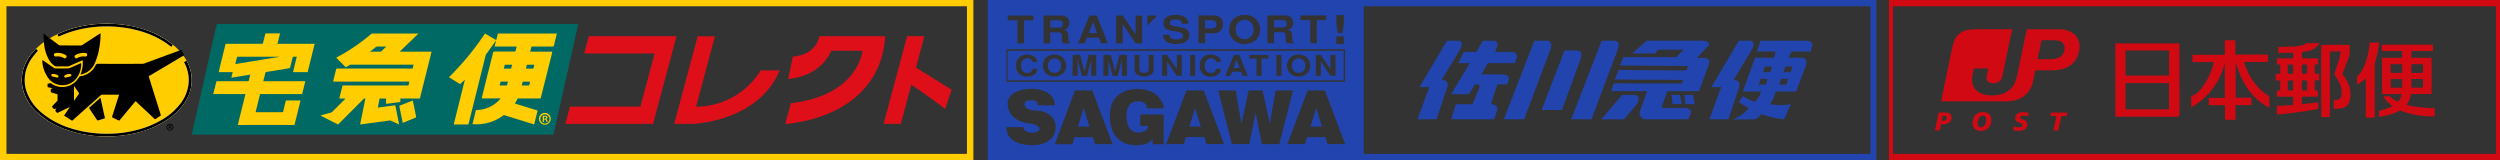 <svg id="レイヤー_1" data-name="レイヤー 1" xmlns="http://www.w3.org/2000/svg" viewBox="0 0 300 19.213"><rect x="0" y="0" width="300" height="19.213" fill="#333333" stroke="none"/><title>deli</title><ellipse cx="12.808" cy="9.607" rx="10.202" ry="6.763" style="fill:#ffcd00"/><path d="M22.084,7.948l.078.157a4.333,4.333,0,0,1,.386,2.93,4.813,4.813,0,0,1-.89,1.89,7.552,7.552,0,0,1-2.193,1.924,11.393,11.393,0,0,1-2.9,1.212,14.108,14.108,0,0,1-3.246.48,14.768,14.768,0,0,1-2.281-.1,13.6,13.6,0,0,1-2.622-.572A9.988,9.988,0,0,1,4.99,14.017a5.789,5.789,0,0,1-1.774-2.462,4.277,4.277,0,0,1-.171-2.271,4.674,4.674,0,0,1,.87-1.931c.193-.26.41-.5.629-.77l-.213-.227c-.052.05-.081.075-.107.1A6.064,6.064,0,0,0,3.107,8.034a4.6,4.6,0,0,0-.373,3.081,5.639,5.639,0,0,0,1.746,2.89,9.8,9.8,0,0,0,3.44,2.039,14.287,14.287,0,0,0,5.093.825,14.729,14.729,0,0,0,3.2-.383,11.587,11.587,0,0,0,3.841-1.62,7.213,7.213,0,0,0,2.157-2.144,4.718,4.718,0,0,0,.171-4.936Z" transform="translate(0 -0.5)" style="fill:#fff"/><path d="M20.747,5.874a.7.7,0,0,0-.057-.053c-.284-.2-.559-.422-.853-.608a12.218,12.218,0,0,0-4.75-1.7,15.029,15.029,0,0,0-2.949-.154,13.909,13.909,0,0,0-3.865.693c-.436.147-.858.334-1.287.5-.04.016-.1.028-.071.092.033.083.072.163.108.244.216-.092.416-.182.62-.264a13.724,13.724,0,0,1,4.936-.954,14.548,14.548,0,0,1,2.226.132,13.785,13.785,0,0,1,2.225.488,10.564,10.564,0,0,1,3.136,1.541c.126.092.248.189.377.288Z" transform="translate(0 -0.5)" style="fill:#fff"/><path d="M12.058,12.224l-1.392,1.222c.335.5.661,1,.991,1.485a.105.105,0,0,0,.093.028c.261-.077.52-.161.78-.24a.072.072,0,0,0,.057-.1q-.066-.291-.129-.582-.136-.623-.272-1.246C12.147,12.608,12.1,12.426,12.058,12.224Z" transform="translate(0 -0.5)" style="fill:#fff"/><path d="M12.063,4.489c0,.137,0,.258,0,.379a10.385,10.385,0,0,1-.2,1.671,7.539,7.539,0,0,1-.473,1.515,2.267,2.267,0,0,1-1.6,1.361c-.036.009-.073.014-.135.026a3.508,3.508,0,0,0,.264-1.721L9.3,7.989c-.345.152-.689.306-1.035.457a.314.314,0,0,1-.121.025c-.469,0-.938,0-1.406,0a.438.438,0,0,1-.218-.086,2.309,2.309,0,0,1-.757-.934A4.776,4.776,0,0,1,5.3,5.871c-.047-.405-.059-.814-.086-1.222,0-.033,0-.067,0-.124l.326.242c.5.376,1.009.753,1.516,1.125a.326.326,0,0,0,.18.056q1.254.008,2.508.005a.227.227,0,0,0,.114-.04q1.056-.683,2.111-1.368C11.993,4.527,12.02,4.513,12.063,4.489Zm-1.822,2.8a.411.411,0,0,0,.1-.023.2.2,0,0,0,.12-.241.218.218,0,0,0-.218-.164A1.957,1.957,0,0,0,9.062,7.1a.208.208,0,0,0-.09.285.211.211,0,0,0,.29.086A1.513,1.513,0,0,1,10.242,7.287ZM6.917,6.844c-.1.011-.2.015-.3.034a.169.169,0,0,0-.141.161.214.214,0,0,0,.269.242,1.478,1.478,0,0,1,.909.178.214.214,0,0,0,.314-.08c.061-.114.019-.221-.116-.293A1.941,1.941,0,0,0,6.917,6.844Z" transform="translate(0 -0.5)"/><path d="M22.084,7.948l.3-.162a4.718,4.718,0,0,1-.171,4.936,7.213,7.213,0,0,1-2.157,2.144,11.587,11.587,0,0,1-3.841,1.62,14.729,14.729,0,0,1-3.2.383,14.287,14.287,0,0,1-5.093-.825,9.8,9.8,0,0,1-3.44-2.039,5.639,5.639,0,0,1-1.746-2.89,4.6,4.6,0,0,1,.373-3.081A6.064,6.064,0,0,1,4.224,6.458c.026-.027.055-.053.107-.1l.213.227c-.22.267-.436.51-.629.77a4.674,4.674,0,0,0-.87,1.931,4.277,4.277,0,0,0,.171,2.271A5.789,5.789,0,0,0,4.99,14.017,9.988,9.988,0,0,0,8.415,15.87a13.6,13.6,0,0,0,2.622.572,14.768,14.768,0,0,0,2.281.1,14.108,14.108,0,0,0,3.246-.48,11.393,11.393,0,0,0,2.9-1.212,7.552,7.552,0,0,0,2.193-1.924,4.813,4.813,0,0,0,.89-1.89,4.333,4.333,0,0,0-.386-2.93Z" transform="translate(0 -0.5)"/><path d="M9.735,8.077c0,.1.008.2,0,.3a2.8,2.8,0,0,1-.587,1.555A2.124,2.124,0,0,1,5.6,9.564,3.7,3.7,0,0,1,5.093,8.07c-.012-.093-.01-.189-.013-.283,0-.024,0-.047.006-.084.032.018.056.029.077.044.433.3.865.6,1.3.9a.366.366,0,0,0,.191.062c.5.005.994.008,1.491,0a.876.876,0,0,0,.317-.083c.411-.176.818-.36,1.227-.541A.278.278,0,0,1,9.735,8.077ZM8.579,9.491c-.034-.03-.079-.1-.131-.108a1.109,1.109,0,0,0-.662.147.137.137,0,0,0-.06.2.16.16,0,0,0,.208.069q.246-.063.495-.117C8.514,9.661,8.563,9.615,8.579,9.491ZM7.02,9.629a.378.378,0,0,0-.1-.11A1.192,1.192,0,0,0,6.3,9.376a.139.139,0,0,0-.141.143.152.152,0,0,0,.136.159c.176.039.35.082.525.126C6.92,9.83,7.016,9.767,7.02,9.629Z" transform="translate(0 -0.5)"/><path d="M20.747,5.874l-.2.249c-.129-.1-.251-.2-.377-.288a10.564,10.564,0,0,0-3.136-1.541,13.785,13.785,0,0,0-2.225-.488,14.548,14.548,0,0,0-2.226-.132,13.724,13.724,0,0,0-4.936.954c-.2.082-.4.172-.62.264-.037-.082-.075-.162-.108-.244-.025-.064.03-.076.071-.092.428-.169.851-.356,1.287-.5a13.909,13.909,0,0,1,3.865-.693,15.029,15.029,0,0,1,2.949.154,12.218,12.218,0,0,1,4.75,1.7c.295.186.57.4.853.608A.7.7,0,0,1,20.747,5.874Z" transform="translate(0 -0.5)"/><path d="M12.058,12.224c.046.2.089.385.129.567q.137.623.272,1.246.064.291.129.582a.072.072,0,0,1-.057.1c-.26.079-.519.162-.78.24a.105.105,0,0,1-.093-.028c-.33-.489-.656-.981-.991-1.485Z" transform="translate(0 -0.5)"/><path d="M17.92,9.6c.08-.043.158-.09.236-.136L21.33,7.585c.252-.149.5-.3.759-.455l-.315-.642c-.14.045-.274.084-.4.132q-1.9.7-3.8,1.4a1.415,1.415,0,0,1-.446.136q-2.676.014-5.353,0a.294.294,0,0,0-.308.186A2.312,2.312,0,0,1,9.644,9.641a.217.217,0,0,0-.12.082c-.131.163-.243.343-.385.5a2.284,2.284,0,0,1-3,.288.1.1,0,0,0-.065-.025c-.119.019-.238.043-.365.067,0,.128,0,.246,0,.364,0,.021.04.051.066.056.185.039.371.073.563.11-.087.038-.2.052-.233.112s-.012.176-.014.267v.01c-.014.075.025.1.092.123.24.071.479.148.723.224,0,.24,0,.474,0,.708a.17.17,0,0,1-.053.1c-.189.2-.382.4-.57.6-.023.024-.044.083-.031.1a.891.891,0,0,0,.22.248c.048.03.149-.025.226-.042l.041-.006c-.035.089-.1.178-.091.255s.1.142.154.217a.092.092,0,0,0,.139.033c.329-.162.66-.32.99-.48l.425-.206.013.018-.682,1.009.967.614c.028-.023.049-.04.07-.059q1.686-1.5,3.374-3.005a.274.274,0,0,1,.165-.065c.637,0,1.273,0,1.91,0,.034,0,.067,0,.113,0-.01.038-.016.065-.024.09q-.4,1.272-.806,2.543c-.02.064-.007.092.054.119.235.107.469.217.7.334a.111.111,0,0,0,.164-.038q.726-.876,1.457-1.747l.438-.524.62.578q.824.769,1.647,1.54a.1.1,0,0,0,.152.016q.275-.191.56-.37c.054-.034.056-.067.039-.12-.1-.332-.207-.666-.311-1q-.554-1.772-1.109-3.544A.092.092,0,0,1,17.92,9.6Zm-9.04,3.008v-1.8L9.5,11.7Z" transform="translate(0 -0.5)"/><path d="M20.4,15.347a.414.414,0,1,1-.421.412A.411.411,0,0,1,20.4,15.347Zm0,.746a.321.321,0,0,0,.321-.332.322.322,0,1,0-.321.332Zm-.158-.118v-.418a.858.858,0,0,1,.154-.014c.075,0,.183.014.183.122a.105.105,0,0,1-.086.1v.007c.041.014.061.047.072.1a.374.374,0,0,0,.032.1H20.5a.355.355,0,0,1-.032-.1c-.016-.066-.052-.066-.138-.066v.17Zm.093-.235c.07,0,.147,0,.147-.063,0-.038-.027-.066-.093-.066a.249.249,0,0,0-.054,0Z" transform="translate(0 -0.5)"/><polygon points="26.01 2.874 23.011 16.151 66.424 16.151 69.394 2.874 26.01 2.874" style="fill:#016964"/><path d="M61.983,6.081H59.354l.178-.723c-.032.036-.05.053-.064.072-.364.512-.725,1.028-1.1,1.535a1.268,1.268,0,0,0-.163.47c-.179.7-.35,1.4-.523,2.094q-.289,1.165-.578,2.33c-.162.651-.327,1.3-.49,1.951q-.192.767-.382,1.534c-.015.06-.035.089-.1.089-.539,0-1.078,0-1.616,0-.013,0-.027,0-.065-.009l1.339-5.379-.347.341c-.057.056-.111.117-.172.168a.1.1,0,0,1-.093.015c-.426-.261-.85-.527-1.274-.791-.005,0-.008-.011-.02-.026A32.76,32.76,0,0,0,58.2,4.524l1.346.789c.059-.231.121-.449.167-.669.021-.1.067-.122.163-.122q3.338,0,6.676,0h.27c-.02.094-.037.177-.057.26-.1.39-.2.779-.29,1.169-.023.094-.058.136-.166.135-.8-.006-1.6,0-2.393-.006-.1,0-.155.018-.173.133-.025.157-.077.31-.122.483h2.658c-.023.1-.039.191-.06.277q-.248,1-.5,2-.347,1.387-.7,2.774c-.039.156-.081.311-.114.468-.017.08-.052.1-.135.1-.847,0-1.693,0-2.54,0a.157.157,0,0,0-.16.1c-.087.166-.183.327-.284.505.12.038.231.075.342.11l2.235.684c.155.047.153.048.113.209q-.178.712-.354,1.424c-.006.026-.018.051-.029.084l-.958-.3q-1.292-.4-2.584-.8a.171.171,0,0,0-.171.031,5.374,5.374,0,0,1-2.825,1.042c-.281.019-.565,0-.856,0,.044-.182.091-.37.136-.559.081-.333.162-.665.24-1,.023-.1.056-.144.177-.148a3.825,3.825,0,0,0,2.516-1.053c.1-.09.186-.19.277-.286a.27.27,0,0,0,.026-.053H57.8c.046-.187.087-.355.129-.524q.223-.9.447-1.8c.118-.474.238-.948.357-1.422.133-.532.268-1.063.4-1.6.067-.275.062-.276.343-.276.756,0,1.512,0,2.267,0,.082,0,.117-.021.135-.1.031-.143.073-.284.108-.426A.46.46,0,0,0,61.983,6.081Zm.626,4.678c.295,0,.57,0,.846,0a.071.071,0,0,0,.056-.035c.037-.137.068-.275.1-.406-.019-.013-.024-.021-.03-.021-.269,0-.538,0-.807,0a.088.088,0,0,0-.062.054C62.675,10.478,62.645,10.61,62.608,10.759Zm.506-2.029c.294,0,.569,0,.844,0a.071.071,0,0,0,.055-.036c.037-.136.07-.273.107-.423-.294,0-.569,0-.844,0a.088.088,0,0,0-.062.054C63.179,8.452,63.151,8.581,63.115,8.73Zm-2.655,0c.295,0,.563,0,.831,0,.018,0,.049-.012.052-.025.039-.141.073-.284.112-.439-.291,0-.556,0-.821,0-.023,0-.063.015-.067.031C60.529,8.435,60.5,8.573,60.46,8.731Zm.491,1.56c-.294,0-.565,0-.836,0a.063.063,0,0,0-.049.029c-.039.142-.074.285-.112.436.283,0,.544,0,.805,0,.028,0,.075-.012.08-.028C60.879,10.59,60.912,10.449,60.951,10.291Z" transform="translate(0 -0.5)" style="fill:#ffcd00"/><path d="M35.614,7.306c-.154,0-.287-.005-.418,0-.028,0-.068.053-.077.088q-.135.522-.261,1.047c-.055.229-.053.231-.286.269-.855.141-1.71.282-2.566.419a.181.181,0,0,0-.177.163c-.055.26-.127.515-.191.773-.013.053-.022.107-.037.179h5.035c-.04.165-.075.309-.11.454-.082.332-.165.664-.244,1-.017.07-.044.091-.12.091q-2.425,0-4.85,0c-.06,0-.105,0-.124.077-.166.679-.335,1.356-.5,2.034a.274.274,0,0,0,0,.053c.047,0,.091.007.135.007q1.512,0,3.023,0c.087,0,.128-.02.149-.113.089-.395.188-.787.283-1.181.015-.06.027-.11.111-.109.535,0,1.071,0,1.606,0a.456.456,0,0,1,.065.012c-.041.17-.081.335-.122.5q-.287,1.159-.575,2.318c-.018.071-.039.111-.129.11q-3.254-.005-6.508,0c-.058,0-.116,0-.192-.008l.92-3.7h-3.86c.028-.125.051-.232.078-.339.092-.369.189-.738.277-1.108a.109.109,0,0,1,.128-.1c1.207,0,2.414,0,3.622,0,.1,0,.155-.02.177-.133.041-.212.1-.42.162-.655l-2.279.373.16-.668H26.244c.037-.158.069-.3.1-.44q.247-1.007.494-2.014c.072-.292.146-.583.214-.875.018-.076.063-.077.123-.077h3.916a3.071,3.071,0,0,1,.336,0c.094.01.12-.032.138-.109.086-.353.176-.7.261-1.058.013-.055.036-.075.091-.075l1.627,0a.366.366,0,0,1,.056.011L33.3,5.758h4.459l-.842,3.4H35.161Zm-7.375.881,5.275-.861a.067.067,0,0,0-.053-.021q-2.46,0-4.92,0c-.064,0-.1.017-.107.083a.764.764,0,0,1-.023.091Z" transform="translate(0 -0.5)" style="fill:#ffcd00"/><path d="M49.122,10.291H39.99a.43.43,0,0,1,0-.09c.113-.458.229-.915.342-1.373a.109.109,0,0,1,.128-.1q4.424,0,8.849,0c.238,0,.195.035.255-.2.021-.083.041-.167.065-.264-.053,0-.09-.007-.127-.007q-3.679,0-7.358,0a.4.4,0,0,0-.176.049c-.139.072-.273.156-.412.23a.106.106,0,0,1-.1-.007c-.362-.355-.72-.713-1.078-1.071a.236.236,0,0,1-.025-.041c.206-.113.409-.22.609-.333a22.942,22.942,0,0,0,2.756-1.835c.276-.214.541-.442.816-.658a.311.311,0,0,1,.177-.066q2.7-.005,5.406,0c.024,0,.048,0,.1,0L47.961,6.7h3.823c-.036.151-.068.286-.1.421q-.267,1.077-.536,2.154c-.134.539-.271,1.077-.405,1.615-.11.44-.221.88-.326,1.322-.02.082-.051.109-.14.109-.717,0-1.435,0-2.152,0-.024,0-.047,0-.083.007,0,.112,0,.219,0,.327,0,.059-.015.087-.079.095-.513.066-1.026.135-1.538.2a.837.837,0,0,1-.1,0v-.63h-.14c-.182,0-.364,0-.546,0-.055,0-.091.01-.1.074-.065.332-.134.663-.2,1.014.122-.014.231-.026.34-.041.551-.073,1.1-.144,1.652-.224.1-.014.113.024.128.1.068.349.139.7.209,1.047s.141.705.21,1.058c0,.02,0,.041.007.082l-.406-.184c-.191-.088-.38-.179-.572-.263a.3.3,0,0,0-.151-.025c-.634.084-1.267.173-1.9.259l-1.64.22.622-3.094a.184.184,0,0,0-.231.054q-1.091,1.1-2.185,2.188c-.284.284-.565.57-.849.857L38.479,14.38v-.027c.131-.038.262-.076.394-.113.29-.08.58-.157.869-.238a.233.233,0,0,0,.1-.055q.788-.785,1.572-1.572a.533.533,0,0,0,.037-.052h-.736c.043-.178.081-.336.12-.494.081-.325.165-.65.243-.976.02-.084.069-.1.144-.1q1.433,0,2.866,0h4.766c.165.005.165.005.2-.152C49.072,10.507,49.1,10.406,49.122,10.291Zm-4.714-3.6a.412.412,0,0,0,.057.013c.395,0,.789,0,1.184,0a.213.213,0,0,0,.125-.062c.141-.13.276-.267.415-.4.044-.042.1-.077.143-.116l-.023-.034c-.044,0-.088-.007-.132-.007-.216,0-.434.014-.649,0a.657.657,0,0,0-.6.206.375.375,0,0,1-.059.044Z" transform="translate(0 -0.5)" style="fill:#ffcd00"/><path d="M49.537,12.572c.033.161.066.317.1.473.1.476.189.952.285,1.427.012.057.029.107-.046.138-.51.21-1.019.422-1.544.64-.017-.075-.034-.14-.047-.207q-.178-.877-.356-1.755c-.012-.058-.007-.1.058-.123.5-.192,1-.388,1.494-.582A.393.393,0,0,1,49.537,12.572Z" transform="translate(0 -0.5)" style="fill:#ffcd00"/><path d="M65.393,14.05a.708.708,0,1,1-.719.7A.7.7,0,0,1,65.393,14.05Zm0,1.276a.548.548,0,0,0,.549-.568.551.551,0,1,0-.549.568Zm-.271-.2V14.41a1.466,1.466,0,0,1,.263-.023c.128,0,.313.023.313.209a.18.18,0,0,1-.147.166v.012c.07.023.1.081.124.174a.64.64,0,0,0,.054.178h-.162a.607.607,0,0,1-.054-.178c-.027-.112-.089-.112-.236-.112v.29Zm.159-.4c.12,0,.251,0,.251-.108,0-.066-.046-.112-.159-.112a.426.426,0,0,0-.093.008Z" transform="translate(0 -0.5)" style="fill:#ffcd00"/><path d="M95.14,7.291l-.557,2.686s3.74-.13,5.173-3.39h3.74s-.437,5.348-8.594,6.3l-.676,2.483s11.324-.482,12.008-10.523h-7.91S98.045,7.068,95.14,7.291Z" transform="translate(0 -0.5)" style="fill:#de0f19"/><path d="M114.2,11.27l-4.284-2.662h0l1.008-3.763h-2.072l-2.82,10.523H108.1l1.256-4.689c1.583.989,4.062,2.893,4.062,2.893Z" transform="translate(0 -0.5)" style="fill:#de0f19"/><path d="M91.279,8.949A9.092,9.092,0,0,1,83.53,13.3l2.264-8.45H83.722L80.9,15.368h2.251s7.873-.264,10.4-6.42Z" transform="translate(0 -0.5)" style="fill:#de0f19"/><polygon points="81.183 4.345 79.111 4.345 70.66 4.345 70.104 6.417 78.556 6.417 76.846 12.796 68.395 12.796 67.84 14.868 76.291 14.868 78.363 14.868 80.628 6.417 80.628 6.417 81.142 4.5 81.142 4.5 81.183 4.345" style="fill:#de0f19"/><path d="M0,.5V19.713H116.805V.5ZM116.034,18.964H.772V1.249H116.034Z" transform="translate(0 -0.5)" style="fill:#ffcd00"/><path d="M173.633,5.385l-3.288,5.561h1.161l-1.4,3.869h2.273l1.257-3.724s.435-1.016-.629-.991l2.225-3.7s.58-1.016-.339-1.016Z" transform="translate(0 -0.5)" style="fill:#2244ae"/><path d="M175.66,6.735l-.67,1.34h1.384L174.142,11.8h2.143l.6-.982a.345.345,0,0,1,.357-.2s.4-.045.268.38-.826,2.009-.826,2.009H174.7l-.558,1.806H179.3l.335-.98s.313-.826-.714-.826l.759-2.389h1.206l.156-.52s.207-.6-.644-.644-2.638-.041-2.638-.041l.8-1.34h3.215L182,7.449s.2-.737-.714-.714h-1.875l.246-.625s.246-.691-.469-.725h-1.25l-.759,1.35Z" transform="translate(0 -0.5)" style="fill:#2244ae"/><path d="M184.122,5.386l-3.662,9.43h2.434l3.193-8.482s.357-1-.558-.948Z" transform="translate(0 -0.5)" style="fill:#2244ae"/><path d="M187.741,6.556,184.994,13.7h2.434l2.279-6.2s.357-1-.558-.948Z" transform="translate(0 -0.5)" style="fill:#2244ae"/><path d="M192.205,5.386l-3.662,9.43h2.434l3.193-8.482s.357-1-.558-.948Z" transform="translate(0 -0.5)" style="fill:#2244ae"/><path d="M195.866,6.913c.067-.045,1.742-1.53,1.742-1.53h6.787s1.027.1.581.637l-1.362,1.429h.692s1.051-.067.782.692-1.207,3.3-1.207,3.3h-3.8l-.6,1.652s-.223.357.156.357h2.59s.826.022.659.659l-.279.7h-5.314a.783.783,0,0,1-.447-1.115c.313-.894.8-2.256.8-2.256h-4.309l.322-.938,8.162.022.156-.431-8.194-.047.449-1.152,8.147.067.179-.536-8.172-.067.424-1h6.341l.9-.9h-3.115l-.29.458Z" transform="translate(0 -0.5)" style="fill:#2244ae"/><path d="M194.682,11.892c-.089.045-2.523,2.924-2.523,2.924h2.724l1.585-1.852s.581-1.094-.357-1.072Z" transform="translate(0 -0.5)" style="fill:#2244ae"/><polygon points="200.577 11.392 201.604 11.392 201.827 12.486 200.711 12.486 200.577 11.392" style="fill:#2244ae"/><polygon points="202.117 11.392 203.144 11.392 203.368 12.486 202.251 12.486 202.117 11.392" style="fill:#2244ae"/><path d="M208.662,5.385l-3.288,5.561h1.161l-1.4,3.869H207.4l1.257-3.724s.435-1.016-.629-.991l2.225-3.7s.58-1.016-.339-1.016Z" transform="translate(0 -0.5)" style="fill:#2244ae"/><path d="M216.656,5.385h-5.4l-.428,1.3h2.248l-.191.743H210.6l-1.457,4.056h2.2a3.025,3.025,0,0,1-.743,1.228,5.156,5.156,0,0,1-1.457-.685l-.486.685a9.787,9.787,0,0,0,1.182.754,3.979,3.979,0,0,1-1.9,1.353c-.115.032,2.656,0,2.656,0s.241-.045.812-.628a10.026,10.026,0,0,0,2.672.626l.828-1.829a5.951,5.951,0,0,1-2.485,0,4.825,4.825,0,0,0,.657-1.505h2.456l1.142-3.027s.4-1.028-.486-1.028h-1.542l.314-.743h2.313l.2-.743S217.658,5.385,216.656,5.385ZM211.9,10.652h-.857l.228-.685h.828Zm.528-1.485h-.857l.228-.685h.828Zm1.928,1.485H213.5l.228-.685h.828Zm.728-2.171-.2.685h-.857l.228-.685Z" transform="translate(0 -0.5)" style="fill:#2244ae"/><path d="M118.545.5V19.713H225.163V.5ZM224.458,18.964H119.25V1.249H224.458Z" transform="translate(0 -0.5)" style="fill:#2244ae"/><polygon points="148.385 7.186 148.008 8.167 148.762 8.167 148.385 7.186" style="fill:#2244ae"/><path d="M155.836,9.241a.786.786,0,0,0,.8-.86.8.8,0,1,0-1.595-.014A.786.786,0,0,0,155.836,9.241Z" transform="translate(0 -0.5)" style="fill:#2244ae"/><path d="M127.4,3.726a.422.422,0,0,0,.142-.357.391.391,0,0,0-.142-.339.644.644,0,0,0-.417-.087h-.955v.869h.955A.654.654,0,0,0,127.4,3.726Z" transform="translate(0 -0.5)" style="fill:#2244ae"/><path d="M126.541,9.241a.786.786,0,0,0,.8-.86.8.8,0,1,0-1.595-.014A.786.786,0,0,0,126.541,9.241Z" transform="translate(0 -0.5)" style="fill:#2244ae"/><path d="M149.36,5.2a1.045,1.045,0,0,0,1.061-1.144,1.066,1.066,0,1,0-2.121-.018A1.046,1.046,0,0,0,149.36,5.2Z" transform="translate(0 -0.5)" style="fill:#2244ae"/><path d="M154.254,3.7a.422.422,0,0,0,.142-.357.391.391,0,0,0-.142-.339.644.644,0,0,0-.417-.087h-.955v.869h.955A.654.654,0,0,0,154.254,3.7Z" transform="translate(0 -0.5)" style="fill:#2244ae"/><path d="M145.963,3.417c0-.339-.2-.5-.617-.5h-.739v1h.739C145.768,3.92,145.963,3.76,145.963,3.417Z" transform="translate(0 -0.5)" style="fill:#2244ae"/><polygon points="131.159 2.658 130.658 3.963 131.66 3.963 131.159 2.658" style="fill:#2244ae"/><path d="M120.915,10.138h40.324V6.6H120.915ZM157.9,7.095h.611L159.661,8.8V7.095h.6V9.6h-.6L158.5,7.869V9.6h-.6Zm-3.055.306a1.39,1.39,0,0,1,.984-.347,1.367,1.367,0,0,1,.992.347,1.357,1.357,0,0,1,0,1.934,1.578,1.578,0,0,1-1.976,0,1.357,1.357,0,0,1,0-1.934Zm-1.678-.306h.6V9.6h-.6Zm-3.249,0h2.317v.43h-.845V9.6h-.6V7.525h-.877Zm-1.853,0h.659l1,2.508h-.611l-.19-.506h-1.083l-.194.506h-.607ZM145.3,7.053a1.307,1.307,0,0,1,1.012.4.785.785,0,0,1,.194.5h-.567a.559.559,0,0,0-.619-.451c-.468,0-.75.33-.75.884s.27.87.73.87a.568.568,0,0,0,.639-.5h.579c-.036.575-.512.936-1.234.936a1.217,1.217,0,0,1-1.309-1.311A1.226,1.226,0,0,1,145.3,7.053Zm-2.492.041h.6V9.6h-.6Zm-3.352,0h.611L141.215,8.8V7.095h.6V9.6h-.6l-1.162-1.734V9.6h-.6Zm-3.315,0h.6v1.7c0,.3.179.447.551.447s.551-.145.551-.447v-1.7h.6v1.7a.736.736,0,0,1-.282.633,1.6,1.6,0,0,1-1.73,0,.736.736,0,0,1-.282-.633Zm-3.73,0h.889l.524,2,.508-2h.9V9.6h-.6V7.649L134.123,9.6h-.6l-.52-1.954V9.6h-.6Zm-3.69,0h.889l.524,2,.508-2h.9V9.6h-.6V7.649L130.433,9.6h-.6l-.52-1.954V9.6h-.6Zm-3.17.306a1.39,1.39,0,0,1,.984-.347,1.368,1.368,0,0,1,.992.347,1.357,1.357,0,0,1,0,1.934,1.578,1.578,0,0,1-1.976,0,1.357,1.357,0,0,1,0-1.934Zm-2.289-.347a1.307,1.307,0,0,1,1.012.4.785.785,0,0,1,.194.5H123.9a.559.559,0,0,0-.619-.451c-.468,0-.75.33-.75.884s.27.87.73.87a.568.568,0,0,0,.639-.5h.579c-.036.575-.512.936-1.234.936a1.217,1.217,0,0,1-1.309-1.311A1.226,1.226,0,0,1,123.263,7.053Z" transform="translate(0 -0.5)" style="fill:#2244ae"/><polygon points="142.728 15.191 144.097 15.191 143.413 12.947 142.728 15.191" style="fill:#2244ae"/><path d="M118.545.525V19.689h45.1V.525ZM160.361,2.31h.9V3.385l-.168,1.075h-.561l-.168-1.075Zm0,2.561h.9v.9h-.9Zm-4.3-2.525h3.082v.572h-1.124V5.682h-.792V2.918h-1.166Zm-3.968,0h2.063a1.07,1.07,0,0,1,.744.229.893.893,0,0,1,.29.673.824.824,0,0,1-.649.824c.491.183.512.229.533,1.213a.26.26,0,0,0,.169.275v.124h-.85a.913.913,0,0,1-.116-.572c0-.05,0-.133.005-.22V4.753c0-.275-.148-.393-.491-.393h-.908V5.682h-.792Zm-4.045.407a1.85,1.85,0,0,1,1.309-.462,1.819,1.819,0,0,1,1.319.462,1.8,1.8,0,0,1,0,2.572,2.1,2.1,0,0,1-2.628,0,1.745,1.745,0,0,1-.538-1.286A1.753,1.753,0,0,1,148.046,2.753Zm-4.231-.407h1.7c.8,0,1.24.366,1.24,1.034a1.064,1.064,0,0,1-1.161,1.112h-.987v1.19h-.792ZM141.24,4.3l-.538-.092c-.781-.128-1.082-.38-1.082-.9,0-.65.533-1.025,1.456-1.025.971,0,1.5.38,1.509,1.071h-.739c-.026-.339-.306-.522-.807-.522-.412,0-.665.16-.665.412s.164.339.728.435l.6.1c.712.119,1.018.394,1.018.92,0,.682-.586,1.08-1.578,1.08s-1.546-.389-1.594-1.1h.77c.026.357.327.554.865.554.48,0,.776-.169.776-.448S141.768,4.392,141.24,4.3Zm-3.549-1.933h1.2l-1.2,1.2Zm-3.759,0h.813l1.525,2.27V2.371h.792V5.707h-.792L134.723,3.4V5.707h-.792Zm-3.2,0h.876l1.33,3.336h-.813l-.253-.673h-1.441l-.259.673h-.807Zm-5.5,0H127.3a1.07,1.07,0,0,1,.744.229.893.893,0,0,1,.29.673.824.824,0,0,1-.649.824c.491.183.512.229.533,1.213a.26.26,0,0,0,.169.275v.124h-.85a.913.913,0,0,1-.116-.572c0-.05,0-.133.005-.22V4.778c0-.275-.148-.393-.491-.393h-.908V5.707h-.792Zm-4.306,0h3.082v.572h-1.124V5.707H122.1V2.943h-1.166Zm-.16,4.042h40.643v3.909H120.775Zm3,11.509s-3,.107-3-2.164H122.8s0,.662,1.037.662c0,0,.845.015.894-.411.058-.5-1.14-.7-1.14-.7a3.286,3.286,0,0,1-2.061-.842,2.283,2.283,0,0,1-.613-1.5c0-1.821,2.775-1.8,2.775-1.8,2.8,0,2.88,1.766,2.88,1.766v.208h-2.063c.082-.68-.78-.609-.78-.609-.818,0-.789.477-.789.477,0,.713,1.294.768,1.338.768a2.809,2.809,0,0,1,1.538.417h0a1.9,1.9,0,0,1,.609.6l.008.012.005.009,0,0a1.781,1.781,0,0,1,.239.978S126.8,17.922,123.779,17.922ZM131.4,17.8l-.25-.84h-2.217l-.25.84h-2.11L129,11.359h2.074l2.432,6.437ZM139.64,13.5h-2.021c0-.912-1.073-.84-1.073-.84-1.556,0-1.341,1.913-1.341,1.913,0,1.949,1.377,1.824,1.377,1.824,1.162,0,1.216-.787,1.216-.787h-.966V14.238h2.807V17.8h-1.323v-.715c-.3.876-1.9.84-1.9.84-3.523,0-3.218-3.523-3.218-3.523-.054-3.451,3.362-3.219,3.362-3.219,2.736.018,3.076,2.11,3.076,2.11Zm5.132,4.291-.25-.84H142.3l-.25.84h-2.11l2.432-6.437h2.074l2.432,6.437Zm6.652,0-.751-3.773-.751,3.773h-2.092l-1.645-6.437h2.092l.7,4.005.858-4.005h1.681l.858,4.005.7-4.005h2.092L153.515,17.8Zm7.885,0-.25-.84h-2.217l-.25.84h-2.11l2.432-6.437h2.074l2.432,6.437Z" transform="translate(0 -0.5)" style="fill:#2244ae"/><polygon points="157.265 15.191 158.634 15.191 157.95 12.947 157.265 15.191" style="fill:#2244ae"/><polygon points="129.353 15.191 130.722 15.191 130.038 12.947 129.353 15.191" style="fill:#2244ae"/><path d="M249.423,5.352a1.936,1.936,0,0,0-1.146-1.121,3.324,3.324,0,0,0-1.285-.22h-3.778c-.046.22-.09.421-.132.622q-.479,2.309-.957,4.619a5.157,5.157,0,0,1-.352,1.184,2.424,2.424,0,0,1-1.6,1.36,4.387,4.387,0,0,1-1.579.127,2.563,2.563,0,0,1-1.065-.321,1.655,1.655,0,0,1-.83-1.078,2.116,2.116,0,0,1-.025-.835c.047-.3.111-.6.169-.9a.374.374,0,0,1,.031-.074h1.715l-.052.254c-.05.245-.116.489-.145.737a.624.624,0,0,0,.536.752,1.507,1.507,0,0,0,.528,0,.919.919,0,0,0,.747-.6,2.146,2.146,0,0,0,.11-.366q.517-2.467,1.029-4.935c.037-.177.071-.354.11-.547-.069,0-.121-.007-.174-.008q-1.933,0-3.866,0a7.21,7.21,0,0,0-1.292.1A2.007,2.007,0,0,0,234.5,5.447a6.524,6.524,0,0,0-.278.977q-.587,2.814-1.173,5.628c-.041.2-.079.392-.123.607h7.789a4.181,4.181,0,0,0,.879-.084,2.883,2.883,0,0,0,2.346-2.2c.079-.294.127-.6.19-.894.037-.177.076-.353.115-.538h.174c.61,0,1.22,0,1.83,0a4.716,4.716,0,0,0,1.282-.173,2.6,2.6,0,0,0,1.635-1.24,3.2,3.2,0,0,0,.361-1.131A2.1,2.1,0,0,0,249.423,5.352Zm-1.7,1.171a1.123,1.123,0,0,1-.764.93,2.581,2.581,0,0,1-.911.151c-.477,0-.953,0-1.43,0-.024,0-.048,0-.1-.009l.472-2.26c.046,0,.088-.011.13-.011.447,0,.894,0,1.341,0a2.546,2.546,0,0,1,.482.052A.9.9,0,0,1,247.722,6.523Z" transform="translate(0 -0.5)" style="fill:#d00913"/><path d="M237.963,13.942a3.448,3.448,0,0,1,.431.084.75.75,0,0,1,.535.659,1.611,1.611,0,0,1-.062.714,1.065,1.065,0,0,1-.824.761,1.414,1.414,0,0,1-.743-.016.773.773,0,0,1-.571-.681,1.593,1.593,0,0,1,.071-.728,1.081,1.081,0,0,1,.968-.767c.063-.008.128-.008.191-.011Zm.389.949a1.331,1.331,0,0,0-.014-.155.4.4,0,0,0-.573-.322.481.481,0,0,0-.184.117,1.009,1.009,0,0,0-.231.986.342.342,0,0,0,.342.253.516.516,0,0,0,.465-.235A1.124,1.124,0,0,0,238.353,14.891Z" transform="translate(0 -0.5)" style="fill:#d00913"/><path d="M232.923,15.4c-.029.143-.053.264-.079.384s-.052.239-.079.363h-.571L232.64,14a1.2,1.2,0,0,1,.124-.01c.3.009.6.017.9.032a.654.654,0,0,1,.2.055.469.469,0,0,1,.3.369.75.75,0,0,1-.371.815,1.185,1.185,0,0,1-.567.137C233.128,15.405,233.031,15.4,232.923,15.4Zm.087-.413a.794.794,0,0,0,.425-.05.3.3,0,0,0,.161-.359c-.026-.115-.113-.173-.269-.179-.063,0-.125,0-.2,0Z" transform="translate(0 -0.5)" style="fill:#d00913"/><path d="M243.455,14.063l-.129.4a2.1,2.1,0,0,0-.308-.067,2.217,2.217,0,0,0-.409.01.182.182,0,0,0-.181.165.2.2,0,0,0,.136.192c.048.025.1.045.148.066.068.029.137.056.2.088a.553.553,0,0,1,.359.5.636.636,0,0,1-.33.629,1.46,1.46,0,0,1-.829.152,1.7,1.7,0,0,1-.559-.116l.126-.417a1.345,1.345,0,0,0,.613.107.808.808,0,0,0,.242-.053.2.2,0,0,0,.034-.379,1.026,1.026,0,0,0-.158-.079c-.081-.036-.165-.065-.244-.1a.574.574,0,0,1-.158-.945.761.761,0,0,1,.385-.205,2.232,2.232,0,0,1,.936.006.435.435,0,0,1,.07.022A.484.484,0,0,1,243.455,14.063Z" transform="translate(0 -0.5)" style="fill:#d00913"/><path d="M246.768,14.421h-.708l.086-.419h1.944l-.085.416h-.642L247,16.153c-.184.011-.368.006-.568,0a1.184,1.184,0,0,1,.011-.131q.147-.721.3-1.442C246.752,14.535,246.757,14.488,246.768,14.421Z" transform="translate(0 -0.5)" style="fill:#d00913"/><path d="M278.339,5.688c-.03.045-.055.086-.082.124a2.063,2.063,0,0,1-1.237.8c-.219.052-.444.083-.666.123l-.122.022V7.5c.319.008.636,0,.954,0h.979c0,.246,0,.483,0,.737h-.386v1.12h.516v.786h-.517v1.21h.377V12.1H276.23V13l1.94-.226a3.217,3.217,0,0,1,.015.791,42.422,42.422,0,0,1-4.961.671v-1.02l1.95-.118v-1h-1.913a2.375,2.375,0,0,1-.013-.742h.367V10.152h-.532v-.79h.542c0-.375,0-.736,0-1.119h-.388V7.5h1.939V6.827l-1.786.024V6.135c.08,0,.153-.009.226-.011.511-.012,1.022-.018,1.533-.037a4.86,4.86,0,0,0,1.05-.141,1.782,1.782,0,0,0,.526-.226.268.268,0,0,1,.135-.046c.477,0,.954,0,1.431,0A.238.238,0,0,1,278.339,5.688Zm-3.165,5.662V10.161h-.635V11.35Zm1.675,0v-1.2c-.214,0-.416-.006-.618,0v1.205h.464C276.744,11.358,276.792,11.354,276.85,11.351Zm-.609-3.107a6.082,6.082,0,0,0,.006,1.109h.595a6.014,6.014,0,0,0-.009-1.109Zm-1.711,0c.006.38-.01.745.01,1.109h.628a6.1,6.1,0,0,0-.01-1.109Z" transform="translate(0 -0.5)" style="fill:#d00913"/><path d="M280.871,6.678H279.6a.859.859,0,0,0-.017.1c0,.049,0,.1,0,.147q0,3.71,0,7.421v.2h-1.012c-.031-.114-.047-8.264-.016-8.638.1-.032,3.2-.042,3.405-.009,0,.031.007.064.008.1,0,.251,0,.5,0,.752a1.986,1.986,0,0,1-.14.735q-.341.887-.7,1.767a.23.23,0,0,0,.037.274,3.793,3.793,0,0,1,.785,1.455,3.275,3.275,0,0,1,.017,1.577,1.137,1.137,0,0,1-.923.922,3.982,3.982,0,0,1-1,.065V12.5h.234c.454,0,.648-.186.7-.639a2.445,2.445,0,0,0-.288-1.5c-.154-.279-.326-.549-.5-.818a.254.254,0,0,1-.034-.243c.2-.622.4-1.244.59-1.869a4.337,4.337,0,0,0,.1-.5C280.863,6.85,280.863,6.772,280.871,6.678Z" transform="translate(0 -0.5)" style="fill:#d00913"/><path d="M285.48,14.53v-.766a5.038,5.038,0,0,0,1.611-.535,4.143,4.143,0,0,1-1.1-1.166c.056-.006.092-.013.128-.013.187,0,.374,0,.561,0a.264.264,0,0,1,.208.083,3.131,3.131,0,0,0,.786.542c.021.011.044.019.077.034a1.942,1.942,0,0,0,.455-.915h-2.361V7.44h2.41V6.623h-2.4a2.892,2.892,0,0,1-.013-.76h6.107V6.62c-.432,0-.863,0-1.293,0h-1.289v.812c.2.013.4,0,.6.006s.4,0,.6,0h1.2c.033.124.039,4.178.007,4.344h-2.463a2.826,2.826,0,0,1-.529,1.3,14.206,14.206,0,0,0,3.356.389,5.578,5.578,0,0,1,.012.98.338.338,0,0,1-.067.012A11.409,11.409,0,0,1,288.675,14c-.192-.061-.379-.137-.566-.21a.174.174,0,0,0-.166,0,6.472,6.472,0,0,1-1.836.622C285.905,14.452,285.7,14.487,285.48,14.53Zm3.888-6.324c-.007.351-.006.691,0,1.029a10.412,10.412,0,0,0,1.385-.009V8.206Zm-2.487,0c.006.354-.009.695.009,1.037h1.359A5.314,5.314,0,0,0,288.24,8.2Zm3.861,2.814a5.531,5.531,0,0,0-.008-1.038c-.451,0-.9,0-1.36,0v1.037Zm-2.484-1.029H286.9a5.444,5.444,0,0,0,.011,1.031h1.349Z" transform="translate(0 -0.5)" style="fill:#d00913"/><path d="M284.373,5.607h1.122a.909.909,0,0,1,0,.116A11.99,11.99,0,0,1,285,8a.734.734,0,0,0-.03.231q0,3.091,0,6.182v.2H283.9c-.014-.152,0-.307-.006-.462s0-.3,0-.457V9.905a4.224,4.224,0,0,1-1.027.729c-.009-.02-.02-.032-.02-.044,0-.27,0-.541,0-.811a.182.182,0,0,1,.048-.116,4.322,4.322,0,0,0,.993-1.705,9.816,9.816,0,0,0,.446-2.011C284.342,5.836,284.357,5.725,284.373,5.607Z" transform="translate(0 -0.5)" style="fill:#d00913"/><path d="M261.537,5.71v.327c0,2.7,0,5.4.006,8.1,0,.287-.065.372-.365.37-2.342-.014-4.684-.008-7.026-.008h-.311V5.71Zm-6.472,4.757V13.62h5.215V10.467Zm0-3.912V9.576h5.223V6.555Z" transform="translate(0 -0.5)" style="fill:#d00913"/><path d="M272.318,12.475v-.434s-.183-.03-1.013-.733a7.508,7.508,0,0,1-1.959-3.2,1.284,1.284,0,0,1-.027-.169h2.834V7.055h-3.916V5.333h-1.253v1.74h-3.889v.875h2.547a1.028,1.028,0,0,1-.015.168,8.243,8.243,0,0,1-1.683,3.28,2.558,2.558,0,0,1-1,.645v1.347a8.316,8.316,0,0,0,4.037-5.353v4.207h-1.922v.881H267V14.88h1.261V13.107h1.92v-.886h-1.9V7.978c.7,2.287,1.77,4.283,4.046,5.457C272.318,13.08,272.328,12.773,272.318,12.475Z" transform="translate(0 -0.5)" style="fill:#d00913"/><path d="M226.674.5V19.713H300V.5Zm72.841,18.464H227.159V1.249h72.357Z" transform="translate(0 -0.5)" style="fill:#d00913"/></svg>